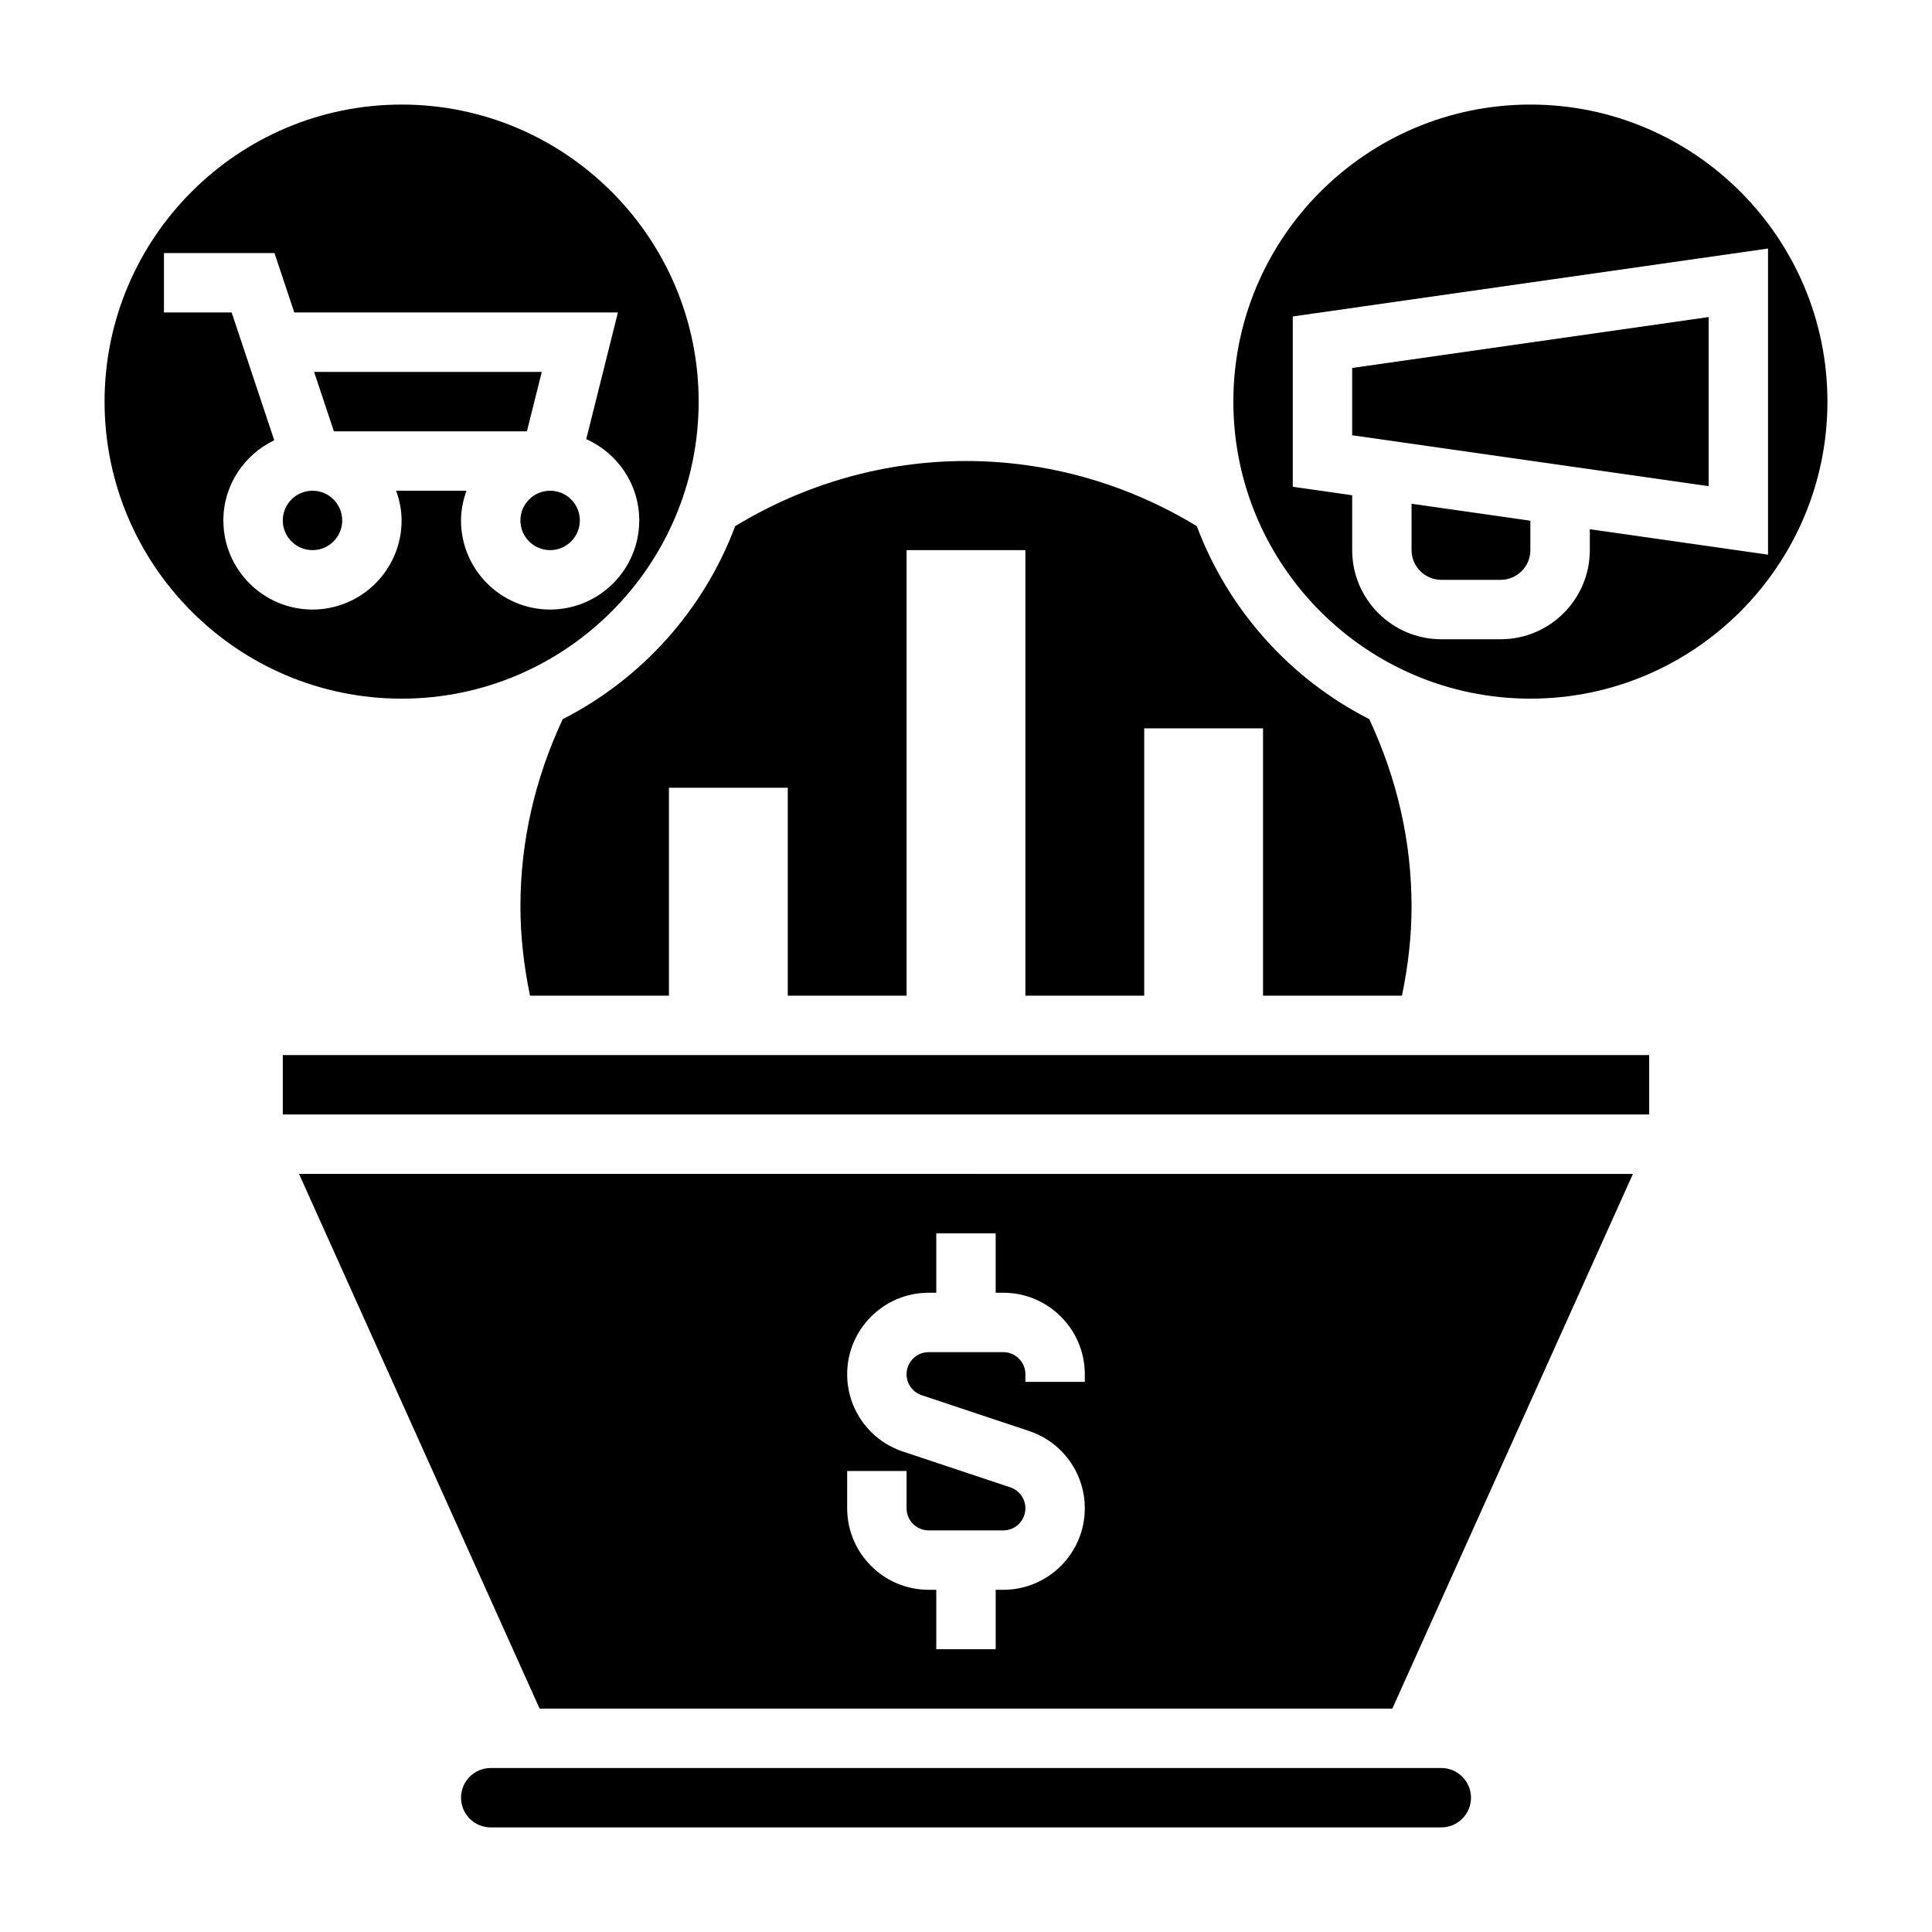 <?xml version="1.0" encoding="UTF-8"?>
<!-- Uploaded to: ICON Repo, www.svgrepo.com, Generator: ICON Repo Mixer Tools -->
<svg fill="#000000" width="800px" height="800px" version="1.1" viewBox="144 144 512 512" xmlns="http://www.w3.org/2000/svg">
 <g>
  <path d="m525.95 612.54h-251.9c-4.344 0-7.871 3.535-7.871 7.871 0 4.336 3.527 7.871 7.871 7.871h251.91c4.344 0 7.871-3.535 7.871-7.871 0-4.336-3.527-7.871-7.875-7.871z"/>
  <path d="m329.15 250.43c0-43.406-35.312-78.719-78.719-78.719s-78.719 35.312-78.719 78.719 35.312 78.719 78.719 78.719 78.719-35.312 78.719-78.719zm-102.34 55.105c-13.02 0-23.617-10.598-23.617-23.617 0-9.383 5.543-17.438 13.484-21.246l-11.285-33.859h-17.941v-15.742h29.293l5.25 15.742h85.758l-8.391 33.559c8.258 3.684 14.043 11.934 14.043 21.547 0 13.02-10.598 23.617-23.617 23.617-13.02 0-23.617-10.598-23.617-23.617 0-2.769 0.566-5.398 1.449-7.871h-18.648c0.891 2.473 1.457 5.102 1.457 7.871 0 13.02-10.594 23.617-23.617 23.617z"/>
  <path d="m297.66 281.92c0 4.348-3.527 7.871-7.875 7.871-4.348 0-7.871-3.523-7.871-7.871 0-4.348 3.523-7.871 7.871-7.871 4.348 0 7.875 3.523 7.875 7.871"/>
  <path d="m234.69 281.92c0 4.348-3.527 7.871-7.875 7.871s-7.871-3.523-7.871-7.871c0-4.348 3.523-7.871 7.871-7.871s7.875 3.523 7.875 7.871"/>
  <path d="m293.13 334.58c-7.371 15.77-11.211 32.449-11.211 49.672 0 7.707 0.883 15.625 2.543 23.617h36.816v-55.105h31.488v55.105h31.488v-118.08h31.488v118.08h31.488v-70.848h31.488v70.848h36.816c1.66-7.992 2.543-15.91 2.543-23.617 0-17.223-3.84-33.906-11.211-49.672-20.957-10.676-37.367-28.922-45.695-51.137-18.516-11.273-39.598-17.27-61.172-17.27-21.578 0-42.66 6-61.172 17.27-8.332 22.215-24.746 40.461-45.699 51.137z"/>
  <path d="m287.58 242.56h-60.34l5.25 15.742h51.152z"/>
  <path d="m518.08 289.79c0 4.336 3.527 7.871 7.871 7.871h15.742c4.344 0 7.871-3.535 7.871-7.871v-7.793l-31.488-4.496z"/>
  <path d="m502.34 259.35 94.465 13.492v-44.82l-94.465 13.492z"/>
  <path d="m549.57 171.71c-43.406 0-78.719 35.312-78.719 78.719s35.312 78.719 78.719 78.719 78.719-35.312 78.719-78.719c0.004-43.406-35.312-78.719-78.719-78.719zm15.746 112.54v5.539c0 13.02-10.598 23.617-23.617 23.617h-15.742c-13.02 0-23.617-10.598-23.617-23.617v-14.539l-15.742-2.25v-45.137l125.95-17.996v81.129z"/>
  <path d="m287 596.8h225.98l63.762-141.7-353.5-0.004zm81.508-62.977h15.742v9.887c0 3.234 2.621 5.856 5.848 5.856h19.789c3.231 0 5.852-2.621 5.852-5.856 0-2.519-1.605-4.754-4.008-5.551l-28.457-9.484c-8.832-2.945-14.766-11.18-14.766-20.484 0-11.91 9.68-21.602 21.59-21.602h2.023v-15.742h15.742v15.742h2.023c11.914 0 21.598 9.691 21.598 21.602v2.016h-15.742v-2.016c-0.004-3.234-2.625-5.856-5.852-5.856h-19.789c-3.231 0-5.852 2.621-5.852 5.856 0 2.519 1.605 4.754 4.008 5.551l28.457 9.484c8.832 2.945 14.77 11.18 14.77 20.484 0 11.91-9.684 21.602-21.594 21.602h-2.023v15.742h-15.742v-15.742h-2.023c-11.914 0-21.594-9.691-21.594-21.602z"/>
  <path d="m218.94 423.61h362.11v15.742h-362.11z"/>
 </g>
</svg>
